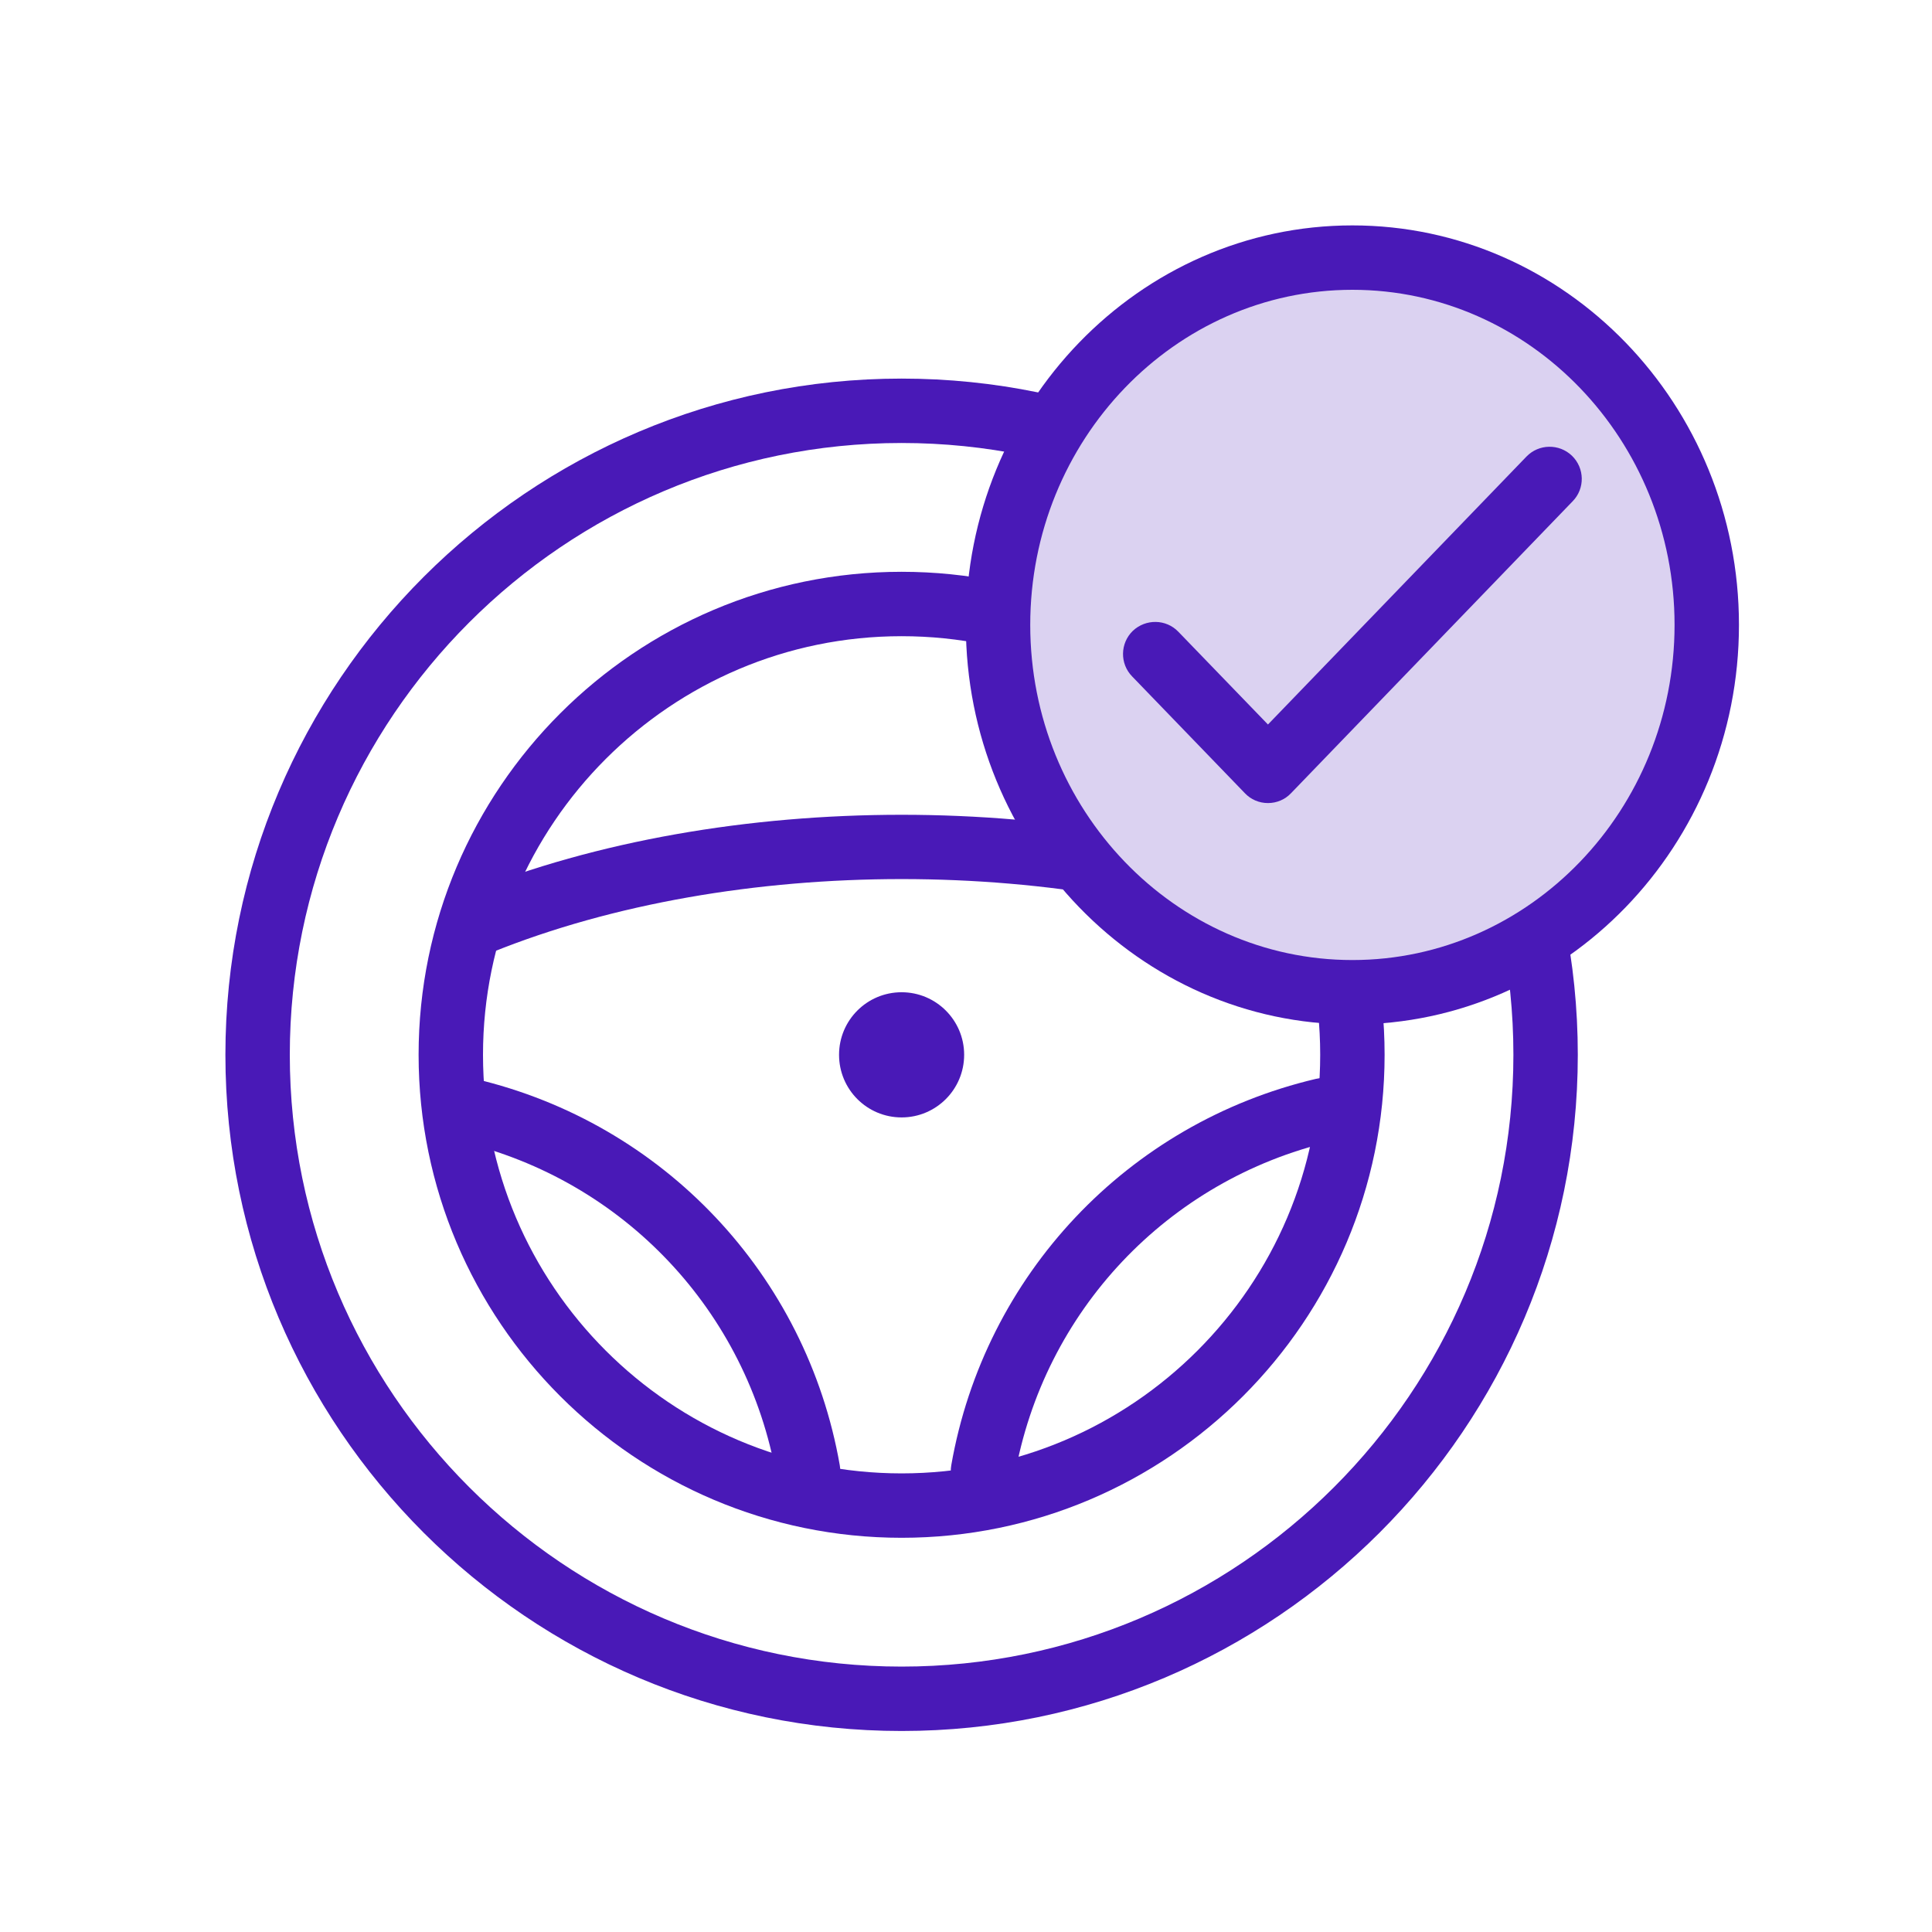 <?xml version="1.0" encoding="UTF-8"?>
<svg width="24px" height="24px" viewBox="0 0 24 24" version="1.1" xmlns="http://www.w3.org/2000/svg" xmlns:xlink="http://www.w3.org/1999/xlink">
    <title>icons/servizi/certificato-stile-di-guida</title>
    <g id="icons/servizi/certificato-stile-di-guida" stroke="none" stroke-width="1" fill="none" fill-rule="evenodd">
        <g id="Icons-/-check-/-single-Copy-7">
            <rect id="bounding-box" x="0" y="0" width="24" height="24"></rect>
            <g id="Group-19" transform="translate(2.8, 2.8)">
                <path d="M8.4,5.103 C5.533,5.103 3.2,7.436 3.2,10.303 C3.2,13.17 5.533,15.503 8.4,15.503 C11.267,15.503 13.6,13.17 13.6,10.303 C13.6,7.436 11.267,5.103 8.4,5.103 M8.4,16.303 C5.091,16.303 2.4,13.612 2.4,10.303 C2.4,6.994 5.091,4.303 8.4,4.303 C11.709,4.303 14.4,6.994 14.4,10.303 C14.4,13.612 11.709,16.303 8.4,16.303" id="Fill-1" fill="#4919B7"></path>
                <path d="M8.4,2.703 C4.21,2.703 0.8,6.113 0.8,10.303 C0.8,14.494 4.21,17.903 8.4,17.903 C12.59,17.903 16,14.494 16,10.303 C16,6.113 12.59,2.703 8.4,2.703 M8.4,18.703 C3.768,18.703 0,14.935 0,10.303 C0,5.671 3.768,1.903 8.4,1.903 C13.032,1.903 16.8,5.671 16.8,10.303 C16.8,14.935 13.032,18.703 8.4,18.703" id="Fill-3" fill="#4919B7"></path>
                <path d="M9.177,10.303 C9.177,10.733 8.829,11.081 8.4,11.081 C7.97,11.081 7.623,10.733 7.623,10.303 C7.623,9.874 7.97,9.526 8.4,9.526 C8.829,9.526 9.177,9.874 9.177,10.303" id="Fill-5" fill="#4919B7"></path>
                <path d="M9.412,15.871 C9.388,15.871 9.365,15.87 9.342,15.866 C9.124,15.827 8.979,15.62 9.017,15.402 C9.43,13.038 11.208,11.153 13.547,10.602 C13.764,10.552 13.977,10.686 14.028,10.9 C14.078,11.115 13.945,11.33 13.729,11.381 C11.704,11.858 10.163,13.49 9.804,15.54 C9.771,15.734 9.602,15.871 9.412,15.871" id="Fill-7" fill="#4919B7"></path>
                <path d="M7.238,15.871 C7.047,15.871 6.878,15.734 6.845,15.54 C6.486,13.49 4.946,11.858 2.92,11.381 C2.704,11.33 2.571,11.115 2.622,10.9 C2.672,10.686 2.886,10.552 3.102,10.602 C5.441,11.153 7.219,13.038 7.632,15.402 C7.67,15.62 7.525,15.827 7.307,15.866 C7.284,15.87 7.261,15.871 7.238,15.871" id="Fill-9" fill="#4919B7"></path>
                <path d="M13.638,9.06 C13.589,9.06 13.538,9.05 13.489,9.03 C10.484,7.817 6.317,7.817 3.312,9.03 C3.106,9.113 2.874,9.014 2.79,8.809 C2.708,8.605 2.807,8.372 3.012,8.289 C6.206,6.999 10.594,6.999 13.788,8.289 C13.993,8.372 14.092,8.605 14.01,8.809 C13.946,8.965 13.796,9.06 13.638,9.06" id="Fill-11" fill="#4919B7"></path>
                <path d="M18.402,4.963 C18.402,7.482 16.431,9.525 14,9.525 C11.569,9.525 9.598,7.482 9.598,4.963 C9.598,2.443 11.569,0.4 14,0.4 C16.431,0.4 18.402,2.443 18.402,4.963" id="Fill-13" fill="#DBD2F1"></path>
                <path d="M14,0.8 C11.794,0.8 9.998,2.667 9.998,4.963 C9.998,7.258 11.794,9.126 14,9.126 C16.206,9.126 18.002,7.258 18.002,4.963 C18.002,2.667 16.206,0.8 14,0.8 M14,9.926 C11.352,9.926 9.198,7.699 9.198,4.963 C9.198,2.226 11.352,0 14,0 C16.648,0 18.802,2.226 18.802,4.963 C18.802,7.699 16.648,9.926 14,9.926" id="Fill-15" fill="#4919B7"></path>
                <path d="M12.951,7.176 C12.842,7.176 12.738,7.132 12.664,7.053 L11.264,5.603 C11.109,5.444 11.114,5.191 11.272,5.037 C11.433,4.885 11.686,4.889 11.838,5.048 L12.951,6.2 L16.162,2.872 C16.315,2.713 16.568,2.709 16.727,2.861 C16.886,3.015 16.891,3.269 16.736,3.427 L13.238,7.053 C13.164,7.132 13.06,7.176 12.951,7.176" id="Fill-17" fill="#4919B7"></path>
            </g>
        </g>
    </g>
</svg>